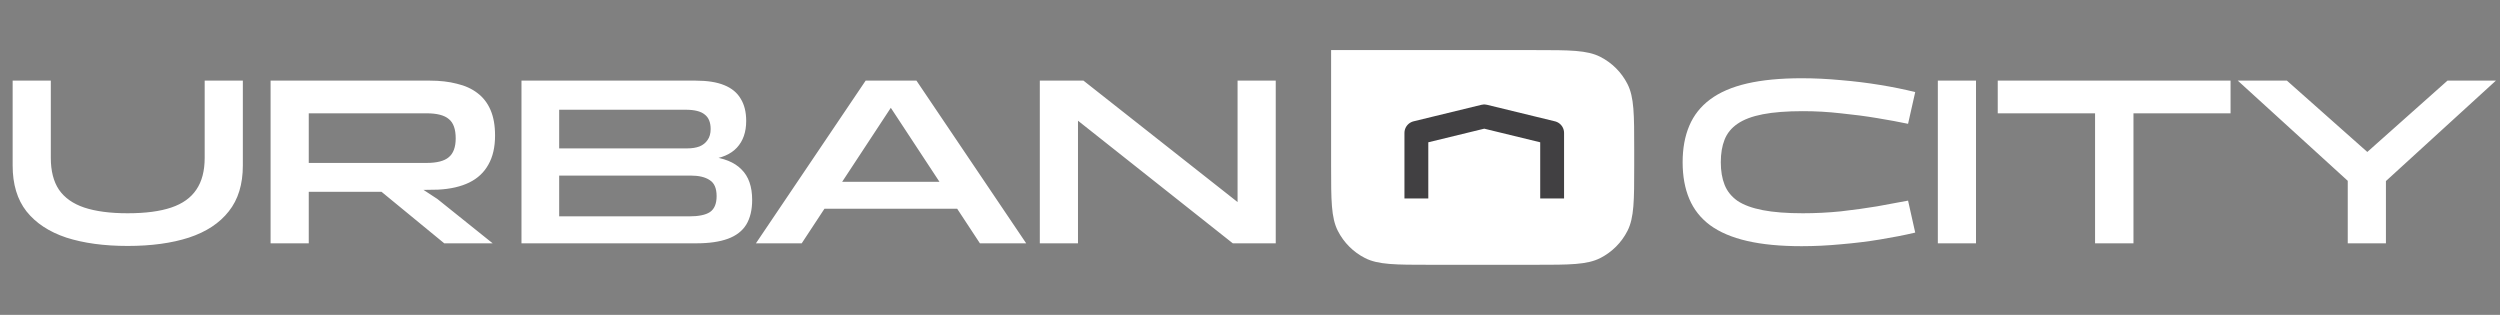 <?xml version="1.0" encoding="UTF-8"?> <svg xmlns="http://www.w3.org/2000/svg" width="1048" height="132" viewBox="0 0 1048 132" fill="none"><rect x="0" y="0" width="1048" height="132" fill="#808080" stroke="none"/><path d="M85.8 66.2V33.8H101.8V69.4C101.8 77.267 99.833 83.667 95.9 88.6C92.033 93.533 86.467 97.2 79.2 99.6C72 101.933 63.433 103.1 53.5 103.1C43.633 103.1 35.067 101.933 27.8 99.6C20.6 97.2 15.033 93.533 11.1 88.6C7.233 83.667 5.3 77.267 5.3 69.4V33.8H21.3V66.2C21.3 71.667 22.433 76.1 24.7 79.5C27.033 82.9 30.567 85.4 35.3 87C40.1 88.6 46.167 89.4 53.5 89.4C60.967 89.4 67.067 88.6 71.8 87C76.533 85.4 80.033 82.9 82.3 79.5C84.633 76.1 85.8 71.667 85.8 66.2ZM129.429 102H113.429V33.8H180.229C184.429 33.8 188.196 34.233 191.529 35.1C194.929 35.9 197.796 37.2 200.129 39C202.529 40.8 204.362 43.167 205.629 46.1C206.896 49.033 207.529 52.6 207.529 56.8C207.529 61.667 206.596 65.733 204.729 69C202.929 72.267 200.262 74.767 196.729 76.5C193.196 78.233 188.829 79.233 183.629 79.5L177.529 79.6L183.329 83.4L206.529 102H186.229L159.929 80.4H129.429V102ZM129.429 47.5V68.3H178.829C183.162 68.3 186.262 67.5 188.129 65.9C190.062 64.3 191.029 61.667 191.029 58C191.029 54.133 190.062 51.433 188.129 49.9C186.262 48.3 183.162 47.5 178.829 47.5H129.429ZM291.905 102H218.605V33.8H291.605C296.538 33.8 300.538 34.433 303.605 35.7C306.738 36.967 309.038 38.867 310.505 41.4C312.038 43.867 312.805 46.967 312.805 50.7C312.805 55.367 311.505 59.1 308.905 61.9C306.371 64.633 302.538 66.3 297.405 66.9V65.6C303.405 66.2 307.871 68 310.805 71C313.805 73.933 315.305 78.2 315.305 83.8C315.305 88 314.471 91.467 312.805 94.2C311.138 96.867 308.571 98.833 305.105 100.1C301.638 101.367 297.238 102 291.905 102ZM289.505 73.6H234.405V90.7H288.805C292.871 90.7 295.805 90.1 297.605 88.9C299.471 87.633 300.405 85.4 300.405 82.2C300.405 78.933 299.438 76.7 297.505 75.5C295.638 74.233 292.971 73.6 289.505 73.6ZM287.405 46H234.405V62.2H288.205C290.071 62.2 291.738 61.933 293.205 61.4C294.671 60.8 295.805 59.9 296.605 58.7C297.471 57.5 297.905 55.967 297.905 54.1C297.905 51.3 297.071 49.267 295.405 48C293.805 46.667 291.138 46 287.405 46ZM410.18 87.5H337.88V76.2H410.18V87.5ZM379.18 33.8L379.08 36.6L336.08 102H316.88L362.88 33.8H379.18ZM410.78 102L367.78 36.6V33.8H384.18L430.18 102H410.78ZM451.89 102H435.89V33.8H454.19L518.79 84.7V33.8H534.79V102H516.79L451.89 50.6V102Z" fill="white"></path><path d="M721.359 68C721.359 71.667 721.892 74.833 722.959 77.5C724.025 80.167 725.825 82.4 728.359 84.2C730.959 85.933 734.492 87.233 738.959 88.1C743.425 88.967 749.025 89.4 755.759 89.4C761.092 89.4 766.392 89.133 771.659 88.6C776.992 88 782.059 87.3 786.859 86.5C791.725 85.633 796.059 84.833 799.859 84.1L802.859 97.5C798.325 98.567 793.392 99.533 788.059 100.4C782.792 101.267 777.359 101.933 771.759 102.4C766.159 102.933 760.659 103.2 755.259 103.2C746.325 103.2 738.692 102.467 732.359 101C726.025 99.533 720.859 97.333 716.859 94.4C712.925 91.467 710.025 87.8 708.159 83.4C706.292 79 705.359 73.867 705.359 68C705.359 62.2 706.292 57.1 708.159 52.7C710.025 48.3 712.925 44.633 716.859 41.7C720.859 38.7 726.025 36.467 732.359 35C738.692 33.533 746.325 32.8 755.259 32.8C760.659 32.8 766.159 33.067 771.759 33.6C777.359 34.067 782.792 34.733 788.059 35.6C793.392 36.467 798.325 37.467 802.859 38.6L799.859 51.9C796.059 51.1 791.725 50.3 786.859 49.5C782.059 48.7 776.992 48.033 771.659 47.5C766.392 46.9 761.092 46.6 755.759 46.6C749.025 46.6 743.425 47.033 738.959 47.9C734.492 48.767 730.959 50.1 728.359 51.9C725.825 53.633 724.025 55.833 722.959 58.5C721.892 61.167 721.359 64.333 721.359 68ZM828.339 102H812.339V33.8H828.339V102ZM878.252 47.5H837.452V33.8H935.052V47.5H894.352V102H878.252V47.5ZM984.175 75.8L938.075 33.8H958.675L992.375 63.7L1025.98 33.8H1046.28L1000.18 75.9V102H984.175V75.8Z" fill="white"></path><path d="M558 21H643.459C658.02 21 665.301 21 670.863 23.834C675.755 26.326 679.732 30.304 682.225 35.196C685.059 40.758 685.059 48.039 685.059 62.6V69.4C685.059 83.961 685.059 91.242 682.225 96.804C679.732 101.696 675.755 105.673 670.863 108.166C665.301 111 658.02 111 643.459 111H599.6C585.039 111 577.758 111 572.196 108.166C567.304 105.673 563.327 101.696 560.834 96.804C558 91.242 558 83.961 558 69.4V21Z" fill="white"></path><path d="M593.744 83.206V55.72L622.2 48.794L650.656 55.72V83.206" stroke="#414042" stroke-width="10" stroke-linejoin="round"></path></svg> 